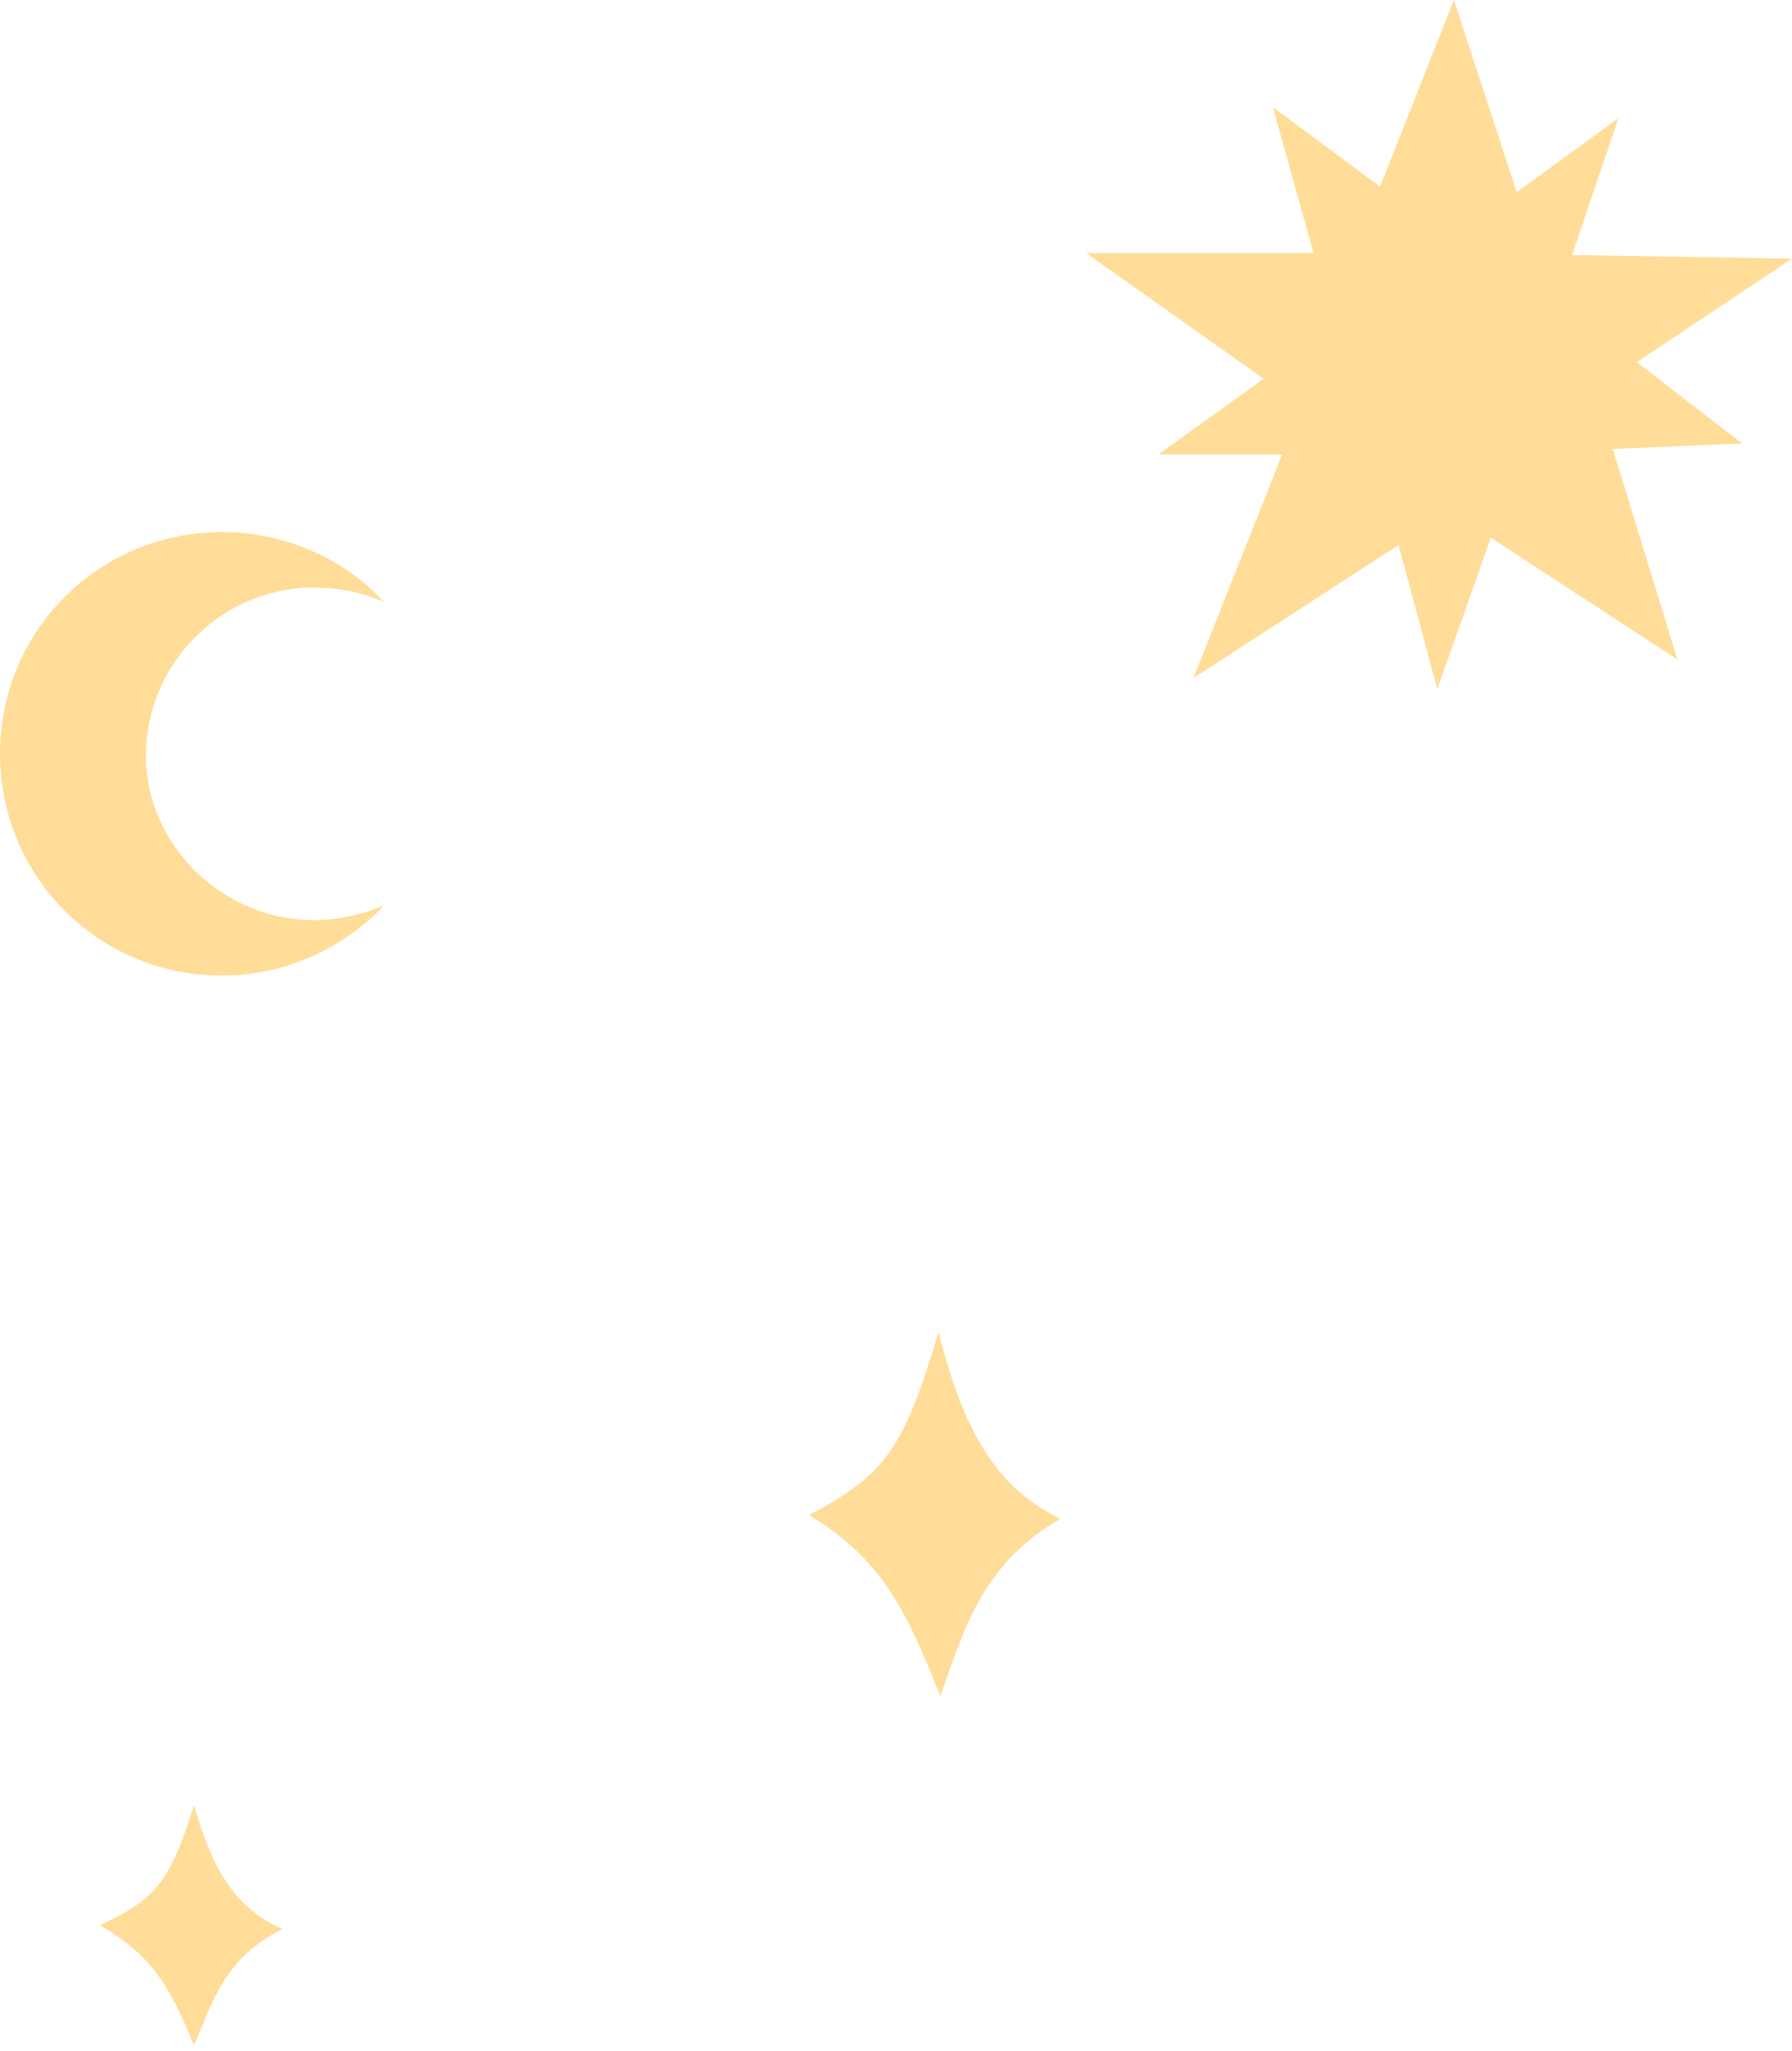 <?xml version="1.0" encoding="UTF-8"?> <svg xmlns="http://www.w3.org/2000/svg" width="97" height="111" viewBox="0 0 97 111" fill="none"> <path d="M43.8 82C47.9 79.8 48.9 78.5 50.8 72.1C52 76.8 53.6 80.4 57.4 82.2C53.1 84.7 52.2 88.2 50.9 91.8C49 87 47.7 84.4 43.8 82Z" fill="#FFDD98"></path> <path d="M5.4 104.2C8.4 102.8 9.2 101.9 10.5 97.7C11.4 100.8 12.5 103.2 15.3 104.4C12.1 106 11.5 108.4 10.5 110.7C9.2 107.5 8.2 105.8 5.4 104.2Z" fill="#FFDD98"></path> <path d="M17 49.8C18.3 49.8 19.6 49.5 20.8 49C18.6 51.3 15.5 52.8 12 52.8C5.3 52.8 0 47.4 0 40.8C0 34.1 5.4 28.8 12 28.8C15.4 28.8 18.6 30.2 20.8 32.6C19.7 32.1 18.4 31.8 17 31.8C12 31.8 7.9 35.9 7.9 40.9C7.9 45.7 12 49.8 17 49.8Z" fill="#FFDD98"></path> <path d="M88.6 19.6L97 14L85.1 13.8L87.6 6.4L82.1 10.4L78.7 0L74.7 10.1L68.9 5.8L71.1 13.7H58.8L68.4 20.5L62.7 24.6H69.4L64.6 36.7L75.7 29.5L77.8 37.3L80.7 29.1L90.8 35.7L87.3 24.3L94.3 24L88.6 19.6Z" fill="#FFDD98"></path> </svg> 